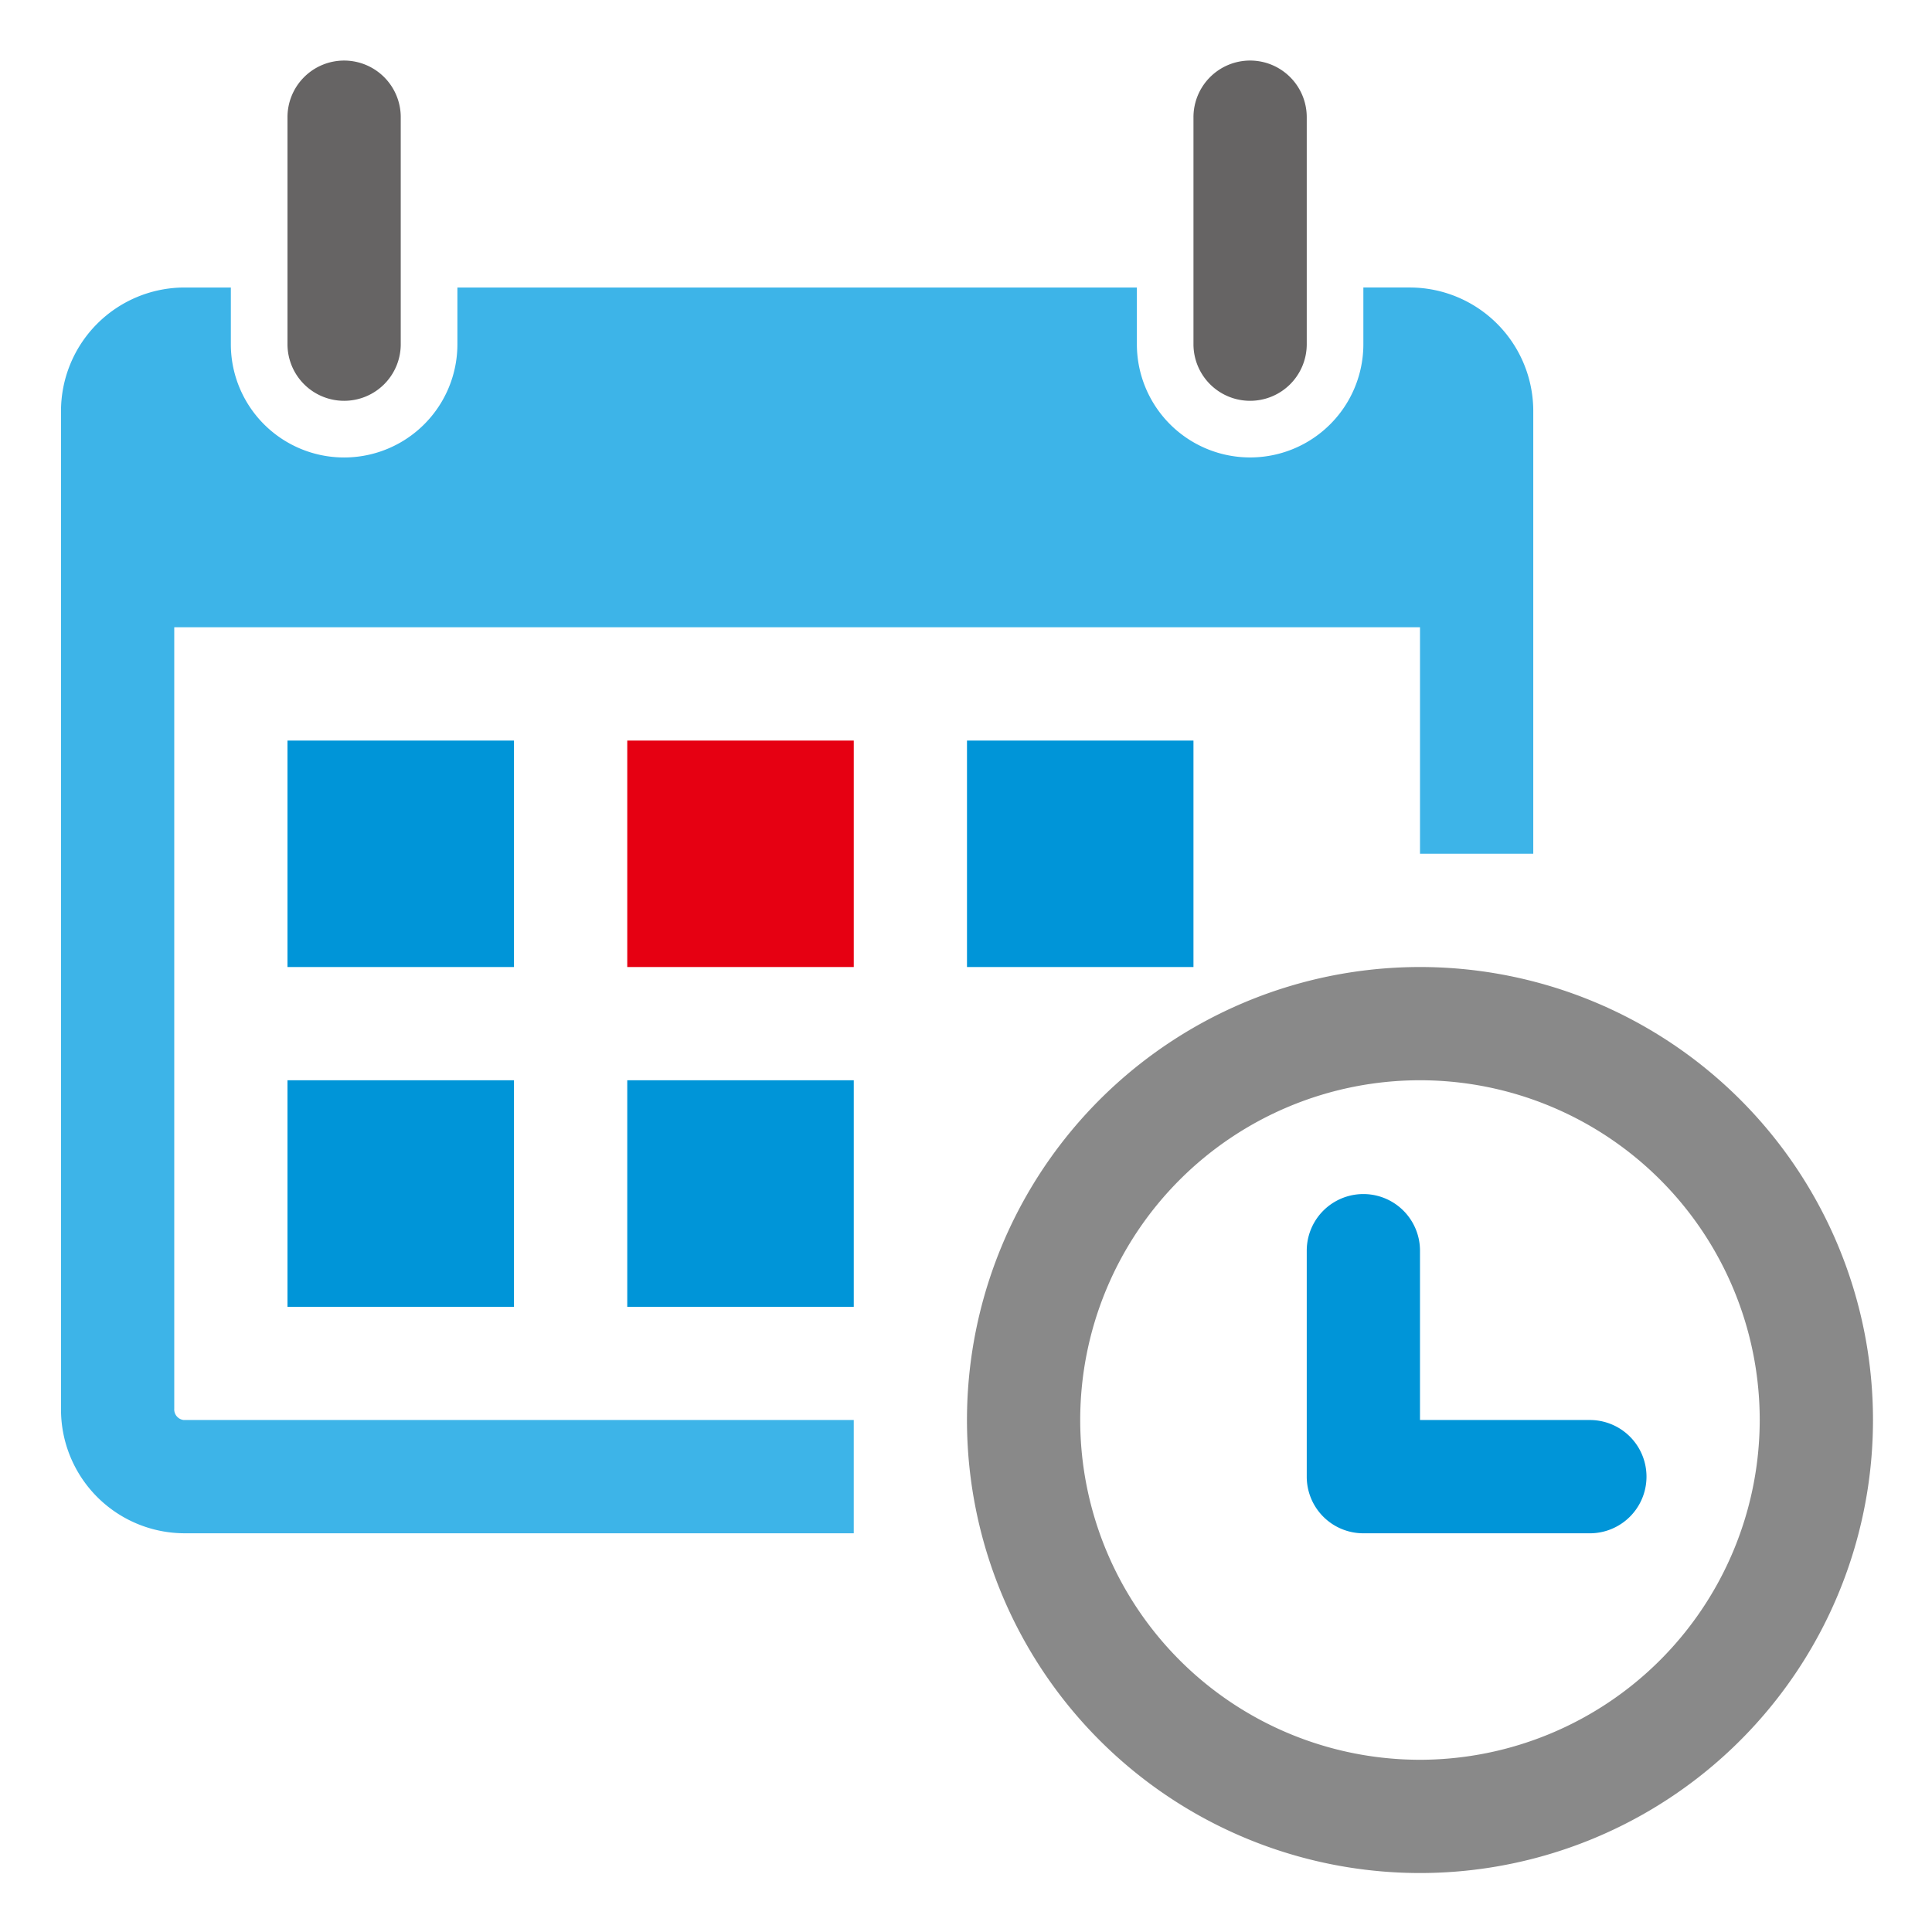 <svg xmlns="http://www.w3.org/2000/svg" width="380" height="380" viewBox="0 0 380 380">
  <g id="Group_133" data-name="Group 133" transform="translate(-9921 -1665)">
    <rect id="Rectangle_86" data-name="Rectangle 86" width="380" height="380" transform="translate(9921 1665)" fill="none"/>
    <g id="Group_132" data-name="Group 132" transform="translate(-419.002 541.999)">
      <path id="Path_200" data-name="Path 200" d="M9208.7,1660.876a66.825,66.825,0,1,0,66.822,66.82A66.9,66.9,0,0,0,9208.7,1660.876Zm33.41,89.1h-44.551a11.128,11.128,0,0,1-11.133-11.136v-44.555a11.137,11.137,0,0,1,22.273,0V1727.7h33.41a11.14,11.14,0,0,1,0,22.28Z" transform="translate(1410.593 -325.4)" fill="none"/>
      <path id="Path_201" data-name="Path 201" d="M9084.276,1819.285V1665.579H9329.3v44.545h22.277V1623.25a24.311,24.311,0,0,0-24.129-24.5h-9.289V1609.9a22.273,22.273,0,0,1-44.547,0v-11.149H9139.968V1609.9a22.28,22.28,0,0,1-44.561,0v-11.149h-9.271a24.314,24.314,0,0,0-24.133,24.5v196.035a24.336,24.336,0,0,0,24.133,24.491h131.789V1821.5H9086.136A2.1,2.1,0,0,1,9084.276,1819.285Z" transform="translate(1289.999 -419.2)" fill="#3db4e8"/>
      <rect id="Rectangle_18" data-name="Rectangle 18" width="44.545" height="44.541" transform="translate(10530.197 1268.663)" fill="#0095d8"/>
      <path id="Path_202" data-name="Path 202" d="M9161.888,1647.834a11.129,11.129,0,0,0,11.141-11.134v-44.545a11.14,11.14,0,1,0-22.279,0V1636.7A11.13,11.13,0,0,0,9161.888,1647.834Z" transform="translate(1423.993 -446)" fill="#666464"/>
      <rect id="Rectangle_19" data-name="Rectangle 19" width="44.549" height="44.541" transform="translate(10396.547 1268.663)" fill="#0095d8"/>
      <path id="Path_203" data-name="Path 203" d="M9090.894,1647.834a11.126,11.126,0,0,0,11.133-11.134v-44.545a11.138,11.138,0,1,0-22.275,0V1636.7A11.134,11.134,0,0,0,9090.894,1647.834Z" transform="translate(1316.796 -446)" fill="#666464"/>
      <rect id="Rectangle_20" data-name="Rectangle 20" width="44.549" height="44.541" transform="translate(10463.377 1268.663)" fill="#e60012"/>
      <path id="Path_204" data-name="Path 204" d="M9222.1,1652a89.1,89.1,0,1,0,89.1,89.093A89.1,89.1,0,0,0,9222.1,1652Zm0,155.923a66.825,66.825,0,1,1,66.822-66.83A66.908,66.908,0,0,1,9222.1,1807.925Z" transform="translate(1397.195 -338.798)" fill="#898989"/>
      <rect id="Rectangle_21" data-name="Rectangle 21" width="44.549" height="44.558" transform="translate(10396.547 1335.475)" fill="#0095d8"/>
      <path id="Path_205" data-name="Path 205" d="M9215.31,1714.3H9181.9v-33.411a11.137,11.137,0,0,0-22.273,0v44.555a11.128,11.128,0,0,0,11.133,11.136h44.551a11.14,11.14,0,0,0,0-22.28Z" transform="translate(1437.396 -312)" fill="#0095d8"/>
      <rect id="Rectangle_22" data-name="Rectangle 22" width="44.549" height="44.558" transform="translate(10463.377 1335.475)" fill="#0095d8"/>
    </g>
  </g>
</svg>
